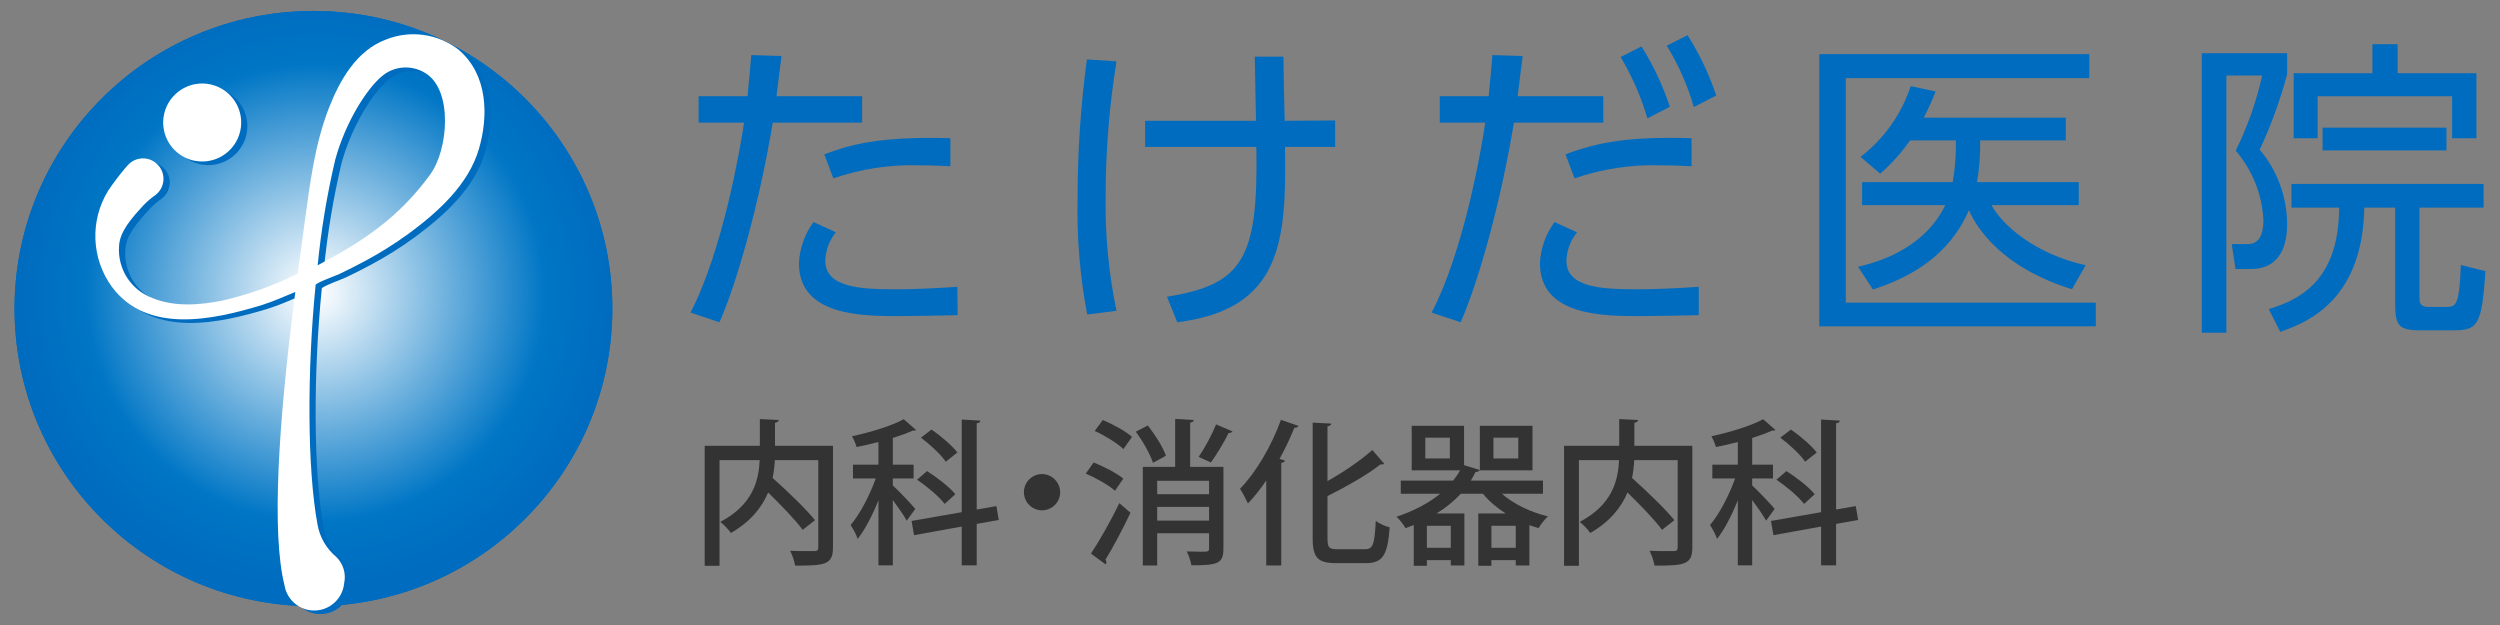 <?xml version="1.0" encoding="UTF-8"?>
<svg id="_レイヤー_1" data-name="レイヤー 1" xmlns="http://www.w3.org/2000/svg" xmlns:xlink="http://www.w3.org/1999/xlink" viewBox="0 0 320 80">
  <rect x="0" y="0" width="320" height="80" fill="#808080" stroke="none"/>
  <defs>
    <clipPath id="clippath">
      <rect x="88.38" y="4.5" width="229.76" height="38.1" fill="none" stroke-width="0"/>
    </clipPath>
    <radialGradient id="_名称未設定グラデーション_8" data-name="名称未設定グラデーション 8" cx="40.12" cy="39.5" fx="40.12" fy="39.5" r="38.18" gradientUnits="userSpaceOnUse">
      <stop offset="0" stop-color="#fff"/>
      <stop offset=".01" stop-color="#fff"/>
      <stop offset=".77" stop-color="#0076c5"/>
      <stop offset=".99" stop-color="#006cbf"/>
      <stop offset="1" stop-color="#006cbf"/>
    </radialGradient>
    <clipPath id="clippath-1">
      <ellipse cx="40.12" cy="39.5" rx="38.26" ry="38.1" fill="url(#_名称未設定グラデーション_8)" stroke-width="0"/>
    </clipPath>
    <radialGradient id="_名称未設定グラデーション_8-2" data-name="名称未設定グラデーション 8" cx="232.95" cy="420.69" fx="232.95" fy="420.69" r=".5" gradientTransform="translate(-17785.03 -32014.94) scale(76.52 76.19)" xlink:href="#_名称未設定グラデーション_8"/>
    <clipPath id="clippath-2">
      <rect x="1.86" y="1.4" width="76.52" height="77.19" fill="none" stroke-width="0"/>
    </clipPath>
  </defs>
  <g id="_グループ_19" data-name="グループ 19">
    <g id="_内科_消化器内科" data-name="内科 消化器内科" isolation="isolate">
      <g isolation="isolate">
        <path d="M106.62,57.06v13.02c0,2.22-1.06,2.32-4.84,2.32-.08-.52-.38-1.4-.64-1.9.8.04,1.6.04,2.22.04h.88c.38,0,.5-.12.5-.48v-11.16h-5.56c-.04.74-.12,1.5-.28,2.28,1.88,1.68,4.24,3.94,5.42,5.4l-1.58,1.24c-.92-1.26-2.74-3.14-4.42-4.78-.78,1.86-2.2,3.7-4.76,5.18-.28-.4-.9-1.08-1.36-1.42,4.2-2.2,4.92-5.34,5.04-7.9h-5.14v13.52h-1.9v-15.36h7.06v-3.42l2.42.12c-.02.18-.16.3-.48.36v2.94h7.42Z" fill="#333" stroke-width="0"/>
        <path d="M114.28,62.14c.62.54,2.48,2.5,2.88,3l-1.1,1.5c-.34-.62-1.1-1.72-1.78-2.64v8.36h-1.84v-8.32c-.76,1.9-1.72,3.76-2.66,4.94-.16-.54-.6-1.32-.9-1.78,1.18-1.36,2.44-3.8,3.22-5.96h-2.92v-1.76h3.26v-2.9c-.94.24-1.88.46-2.8.64-.1-.38-.36-1-.58-1.38,2.4-.52,5.1-1.34,6.62-2.18l1.58,1.38c-.08.08-.16.08-.44.08-.7.32-1.58.64-2.54.94v3.42h2.66v1.76h-2.66v.9ZM127.84,66.56l-2.82.5v5.3h-1.92v-4.96l-6.1,1.1-.32-1.82,6.42-1.12v-11.86l2.4.14c-.02.18-.16.3-.48.34v11.04l2.52-.44.3,1.78ZM118.66,60.3c1.3.82,2.88,2.04,3.62,2.96l-1.36,1.24c-.7-.92-2.24-2.22-3.54-3.1l1.28-1.1ZM119.24,54.98c1.18.82,2.62,2.04,3.3,2.94l-1.48,1.18c-.6-.9-2-2.2-3.18-3.08l1.36-1.04Z" fill="#333" stroke-width="0"/>
        <path d="M135.7,63c0,1.28-1.04,2.32-2.32,2.32s-2.32-1.04-2.32-2.32,1.04-2.32,2.32-2.32,2.32,1.08,2.32,2.32Z" fill="#333" stroke-width="0"/>
        <path d="M139.98,59.2c1.3.5,2.98,1.38,3.8,2.06l-1.06,1.56c-.78-.7-2.42-1.64-3.74-2.2l1-1.42ZM139.64,70.86c1.04-1.56,2.52-4.14,3.64-6.46l1.42,1.24c-1,2.1-2.24,4.44-3.2,6,.08.12.12.22.12.32s-.04.2-.1.28l-1.88-1.38ZM143.8,57.48c-.78-.74-2.38-1.74-3.68-2.32l1.04-1.4c1.28.54,2.94,1.44,3.74,2.16l-1.1,1.56ZM146.92,54.46c.94,1.2,1.96,2.8,2.32,3.88l-1.66.9c-.34-1.08-1.28-2.74-2.2-3.98l1.54-.8ZM156.6,59.76v10.48c0,1.92-.8,2.12-4.1,2.12-.08-.52-.34-1.28-.6-1.78.62.02,1.24.04,1.72.04,1,0,1.14,0,1.14-.4v-1.96h-6.64v4.12h-1.84v-12.62h4.14v-6.14l2.38.14c-.02.18-.14.28-.46.34v5.66h4.26ZM154.76,61.54h-6.64v1.72h6.64v-1.72ZM148.12,66.64h6.64v-1.76h-6.64v1.76ZM157.76,55.22c-.08.14-.26.2-.5.2-.56,1.16-1.52,2.74-2.26,3.78-.02,0-1.56-.72-1.58-.72.78-1.1,1.72-2.86,2.24-4.16l2.1.9Z" fill="#333" stroke-width="0"/>
        <path d="M162.08,72.38v-10.88c-.74,1.1-1.54,2.1-2.34,2.94-.22-.46-.72-1.44-1.02-1.88,1.98-2,4.02-5.42,5.24-8.82l2.26.78c-.1.18-.32.24-.54.22-.54,1.36-1.2,2.72-1.9,4l.68.2c-.02.16-.16.26-.46.32v13.12h-1.92ZM169.92,68.92c0,1.18.2,1.38,1.26,1.38h3.54c1.06,0,1.22-.7,1.38-3.62.46.34,1.24.7,1.78.82-.26,3.38-.78,4.58-3.02,4.58h-3.86c-2.3,0-2.98-.68-2.98-3.18v-14.8l2.38.12c-.02.18-.16.3-.48.34v7.02c2.14-1.2,4.3-2.7,5.74-3.98l1.52,1.76c-.14.08-.3.12-.48.08-1.68,1.34-4.3,2.8-6.78,4.06v5.42Z" fill="#333" stroke-width="0"/>
        <path d="M197.5,63.2h-5.26c1.48,1.3,3.66,2.36,5.9,2.9-.42.36-.94,1.04-1.2,1.5-.4-.12-.8-.24-1.18-.38v5.16h-1.74v-.68h-3.12v.72h-1.68v-6.7h3.5c-1.12-.72-2.12-1.56-2.9-2.52h-2.84c-.86.94-1.9,1.78-3.1,2.52h3.56v6.66h-1.74v-.68h-3.06v.72h-1.68v-5.22c-.34.14-.7.28-1.06.4-.22-.42-.78-1.12-1.14-1.46,2.16-.72,4.06-1.7,5.58-2.94h-5.04v-1.68h6.7c.34-.42.64-.86.9-1.32h-6.2v-5.7h6.7v5.04l2,.62c-.06.16-.28.26-.54.26-.18.38-.38.74-.6,1.1h9.24v1.68ZM185.58,58.68v-2.66h-3.14v2.66h3.14ZM185.7,70.12v-2.82h-3.06v2.82h3.06ZM196.16,54.5v5.7h-6.74v-5.7h6.74ZM190.9,70.12h3.12v-2.82h-3.12v2.82ZM194.34,58.68v-2.66h-3.18v2.66h3.18Z" fill="#333" stroke-width="0"/>
        <path d="M216.62,57.06v13.02c0,2.22-1.06,2.32-4.84,2.32-.08-.52-.38-1.4-.64-1.9.8.04,1.6.04,2.22.04h.88c.38,0,.5-.12.5-.48v-11.16h-5.56c-.04.74-.12,1.5-.28,2.28,1.88,1.68,4.24,3.94,5.42,5.4l-1.58,1.24c-.92-1.26-2.74-3.14-4.42-4.78-.78,1.86-2.2,3.7-4.76,5.18-.28-.4-.9-1.08-1.36-1.42,4.2-2.2,4.92-5.34,5.04-7.9h-5.14v13.52h-1.9v-15.36h7.06v-3.42l2.42.12c-.02.18-.16.3-.48.36v2.94h7.42Z" fill="#333" stroke-width="0"/>
        <path d="M224.28,62.14c.62.54,2.48,2.5,2.88,3l-1.1,1.5c-.34-.62-1.1-1.72-1.78-2.64v8.36h-1.84v-8.32c-.76,1.9-1.72,3.76-2.66,4.94-.16-.54-.6-1.32-.9-1.78,1.18-1.36,2.44-3.8,3.22-5.96h-2.92v-1.76h3.26v-2.9c-.94.24-1.88.46-2.8.64-.1-.38-.36-1-.58-1.38,2.4-.52,5.1-1.34,6.62-2.18l1.58,1.38c-.08.08-.16.08-.44.08-.7.32-1.58.64-2.54.94v3.42h2.66v1.76h-2.66v.9ZM237.84,66.56l-2.82.5v5.3h-1.92v-4.96l-6.1,1.1-.32-1.82,6.42-1.12v-11.86l2.4.14c-.02.18-.16.3-.48.34v11.04l2.52-.44.3,1.78ZM228.66,60.3c1.3.82,2.88,2.04,3.62,2.96l-1.36,1.24c-.7-.92-2.24-2.22-3.54-3.1l1.28-1.1ZM229.24,54.98c1.18.82,2.62,2.04,3.3,2.94l-1.48,1.18c-.6-.9-2-2.2-3.18-3.08l1.36-1.04Z" fill="#333" stroke-width="0"/>
      </g>
    </g>
    <g clip-path="url(#clippath)">
      <g id="_グループ_17" data-name="グループ 17">
        <path id="_パス_5" data-name="パス 5" d="M88.38,40.01c4.18-8.05,6.38-21.12,6.86-24.31h-5.82v-3.39h6.26c.28-2.79.28-2.95.48-5.26l3.87.12c-.24,2.03-.32,2.63-.64,5.14h10.96v3.39h-11.44c-1.64,9.92-4.46,20.21-6.82,25.55l-3.7-1.24ZM106.99,29.73c-.83,1.03-1.31,2.3-1.35,3.63,0,3.51,4.62,3.67,9.25,3.67,1.35,0,4.34-.08,7.65-.32l.04,3.63c-1,.04-6.22.12-7.49.12-4.7,0-12.83,0-12.83-6.78.1-1.9.75-3.73,1.87-5.26l2.87,1.32ZM121.66,21.28c-1.08-.04-2.27-.12-4.07-.12-3.71-.11-7.41.46-10.92,1.67l-1.16-3.07c3.03-1.15,6.82-2.35,16.14-2.07v3.59Z" fill="#006cbf" stroke-width="0"/>
        <path id="_パス_6" data-name="パス 6" d="M142.91,7.85c-.92,5.72-1.39,11.51-1.39,17.3-.08,4.91.39,9.82,1.39,14.63l-3.75.48c-.93-4.91-1.34-9.91-1.23-14.91,0-5.93.4-11.86,1.19-17.74l3.78.24ZM146.58,18.81v-3.35h14.19c-.04-1.79-.12-6.14-.16-8.21h3.67c0,1.32.12,7.01.16,8.21l6.46-.04v3.39h-6.42c.2,12.2-.48,20.76-13.79,22.44l-1.32-3.27c9.65-1.55,11.72-4.78,11.44-19.17h-14.23Z" fill="#006cbf" stroke-width="0"/>
        <path id="_パス_7" data-name="パス 7" d="M183.25,40.01c4.07-7.77,6.34-20.68,6.86-24.31h-5.82v-3.39h6.26c.28-2.79.28-2.95.48-5.26l3.87.12c-.24,2.03-.32,2.63-.64,5.14h10.96v3.39h-11.44c-1.63,9.92-4.46,20.21-6.82,25.55l-3.71-1.24ZM201.86,29.73c-.83,1.03-1.31,2.3-1.36,3.63,0,3.51,4.62,3.67,9.25,3.67,1.36,0,4.39-.08,7.69-.32v3.63c-1,.04-6.22.12-7.5.12-4.7,0-12.83,0-12.83-6.78.09-1.9.75-3.73,1.87-5.26l2.88,1.32ZM216.53,21.28c-1.08-.04-2.27-.12-4.07-.12-3.71-.11-7.41.46-10.92,1.67l-1.16-3.07c4.1-1.56,8.13-2.31,16.14-2.07v3.59ZM210.11,5.94c1.52,2.42,2.74,5.02,3.63,7.73l-2.87,1.48c-.81-2.75-1.96-5.39-3.43-7.85l2.67-1.36ZM216.01,4.5c1.53,2.42,2.76,5.02,3.67,7.73l-2.87,1.47c-.79-2.76-1.96-5.41-3.47-7.85l2.67-1.35Z" fill="#006cbf" stroke-width="0"/>
        <path id="_パス_8" data-name="パス 8" d="M267.43,6.93v3.07h-31.17v28.74h32v3.03h-35.39V6.93h34.55ZM266.08,23.31v2.95h-11.16c1.35,2.55,5.58,6.26,12.04,7.69l-1.75,3.07c-9.01-2.79-12.2-7.85-13.19-10.12-2.63,6.06-7.73,8.65-12.28,10.16l-1.91-2.91c1.99-.48,8.33-2.03,11.16-7.89h-10.64v-2.95h11.6c.3-1.76.44-3.55.4-5.34h-5.86c-1.1,1.57-2.38,3.01-3.83,4.26l-2.51-2.15c3-2.3,5.23-5.46,6.42-9.05l3.19.68c-.44,1.14-.95,2.26-1.52,3.35h18.18v2.91h-10.96c.03,1.79-.1,3.58-.4,5.34h13.03Z" fill="#006cbf" stroke-width="0"/>
        <path id="_パス_9" data-name="パス 9" d="M292.75,6.81v2.71c-.89,3.31-2.06,6.54-3.51,9.64,2.23,2.63,3.47,5.96,3.51,9.41,0,1.2,0,5.86-4.62,5.86h-1.99l-.48-3.19h2.07c1.79,0,1.99-1.91,1.99-3.11-.18-3.26-1.42-6.37-3.55-8.85,1.51-3.06,2.65-6.28,3.39-9.61h-4.58v32.92h-3.15V6.81h10.92ZM309.69,26.58v11.4c0,.68,0,1.31,1.16,1.31h2.15c1.32,0,1.79,0,1.99-5.38l3.15.8c-.48,7.05-1,7.57-4.19,7.57h-4.26c-2.91,0-3.11-.84-3.11-3.79v-11.92h-3.95c-.2,11.56-6.94,14.63-10.76,15.9l-1.47-2.91c5.06-1.47,8.97-4.66,9.01-12.99h-6.1v-3.03h24.59v3.03h-8.21ZM306.9,5.66v3.71h10.08v8.33h-3.11v-5.38h-17.21v5.38h-3.07v-8.33h10.08v-3.71h3.23ZM297.29,16.34h15.86v2.91h-15.86v-2.91Z" fill="#006cbf" stroke-width="0"/>
      </g>
    </g>
  </g>
  <g id="_グループ_13" data-name="グループ 13">
    <g>
      <ellipse cx="40.12" cy="39.5" rx="38.26" ry="38.1" fill="url(#_名称未設定グラデーション_8)"/>
      <g clip-path="url(#clippath-1)">
        <g id="_グループ_12" data-name="グループ 12">
          <rect id="_長方形_5" data-name="長方形 5" x="1.86" y="1.4" width="76.52" height="76.19" fill="url(#_名称未設定グラデーション_8-2)" stroke-width="0"/>
        </g>
      </g>
    </g>
  </g>
  <g id="_グループ_15" data-name="グループ 15">
    <g clip-path="url(#clippath-2)">
      <g id="_グループ_14" data-name="グループ 14">
        <path id="_パス_1" data-name="パス 1" d="M59.56,6.87c-2.64-2.08-6.18-2.6-9.3-1.37-3.83,1.4-5.98,5.24-7.38,8.84-1.79,4.6-2.41,9.63-3.08,14.49-.31,2.24-.61,4.46-.9,6.66-3.06,1.52-6.29,2.67-9.61,3.44-2.99.59-6.16.84-9.01-.33-2.74-1.03-4.46-3.74-4.24-6.66.09-1.86,1.62-3.57,3.13-5.21.45-.47.94-.9,1.48-1.27.75-.55,1.16-1.46,1.06-2.39-.14-1.25-1.15-2.23-2.41-2.33-.83-.06-1.64.27-2.18.91-.1.1-.19.2-.28.31-.78.93-1.51,1.89-2.19,2.9-2.35,3.82-2.16,8.69.48,12.32,4.51,6.08,12.96,4.23,19.21,2.32,1.58-.5,2.73-1.05,4.26-1.67-2.2,16.95-3.05,30.88-1.39,37.52.33,2.1,2.3,3.54,4.4,3.21,1.74-.27,3.08-1.7,3.24-3.45.27-1.22-.11-2.48-1-3.35-1.28-1.06-2.13-2.54-2.42-4.17-1.34-7.21-1.32-19.92-.24-30.66.03-.27,2.69-1.23,3.04-1.4,1.07-.51,2.13-1.04,3.17-1.6,2-1.06,3.92-2.27,5.74-3.6,3.71-2.74,7.6-6.23,8.94-10.8,1.26-4.3,1.12-9.5-2.53-12.64M55.85,22.83c-4.04,5.53-8.63,8.56-14.39,11.6.45-4.55,1.2-9.07,2.25-13.52,1.3-4.76,3.97-8.98,5.91-10.63,1.56-1.38,3.85-1.57,5.62-.46,3.58,2.13,2.96,9.89.61,13.01" fill="#006cbf" stroke-width="0"/>
        <path id="_パス_2" data-name="パス 2" d="M26.02,21.09c2.73.36,5.24-1.57,5.6-4.3.36-2.73-1.57-5.24-4.3-5.6-2.73-.36-5.24,1.57-5.6,4.3-.06.43-.06.87,0,1.3.29,2.24,2.06,4.01,4.3,4.3" fill="#006cbf" stroke-width="0"/>
        <path id="_パス_3" data-name="パス 3" d="M58.76,6.41c-2.64-2.08-6.18-2.6-9.3-1.37-3.83,1.4-5.98,5.24-7.38,8.84-1.79,4.6-2.41,9.63-3.07,14.49-.31,2.24-.61,4.46-.9,6.66-3.06,1.52-6.29,2.67-9.61,3.44-2.99.59-6.16.84-9.01-.33-2.74-1.03-4.47-3.74-4.25-6.66.09-1.86,1.62-3.57,3.13-5.21.45-.47.95-.9,1.48-1.27.76-.55,1.16-1.46,1.06-2.39-.14-1.25-1.15-2.23-2.41-2.33-.83-.06-1.64.27-2.18.91-.1.1-.19.2-.28.31-.78.93-1.51,1.89-2.19,2.9-2.36,3.82-2.17,8.69.48,12.32,4.52,6.08,12.96,4.23,19.21,2.32,1.58-.5,2.72-1.05,4.26-1.67-2.2,16.95-3.05,30.88-1.39,37.52.33,2.1,2.3,3.54,4.4,3.21,1.74-.27,3.08-1.7,3.24-3.45.27-1.21-.11-2.48-.99-3.35-1.28-1.06-2.14-2.54-2.42-4.17-1.34-7.21-1.32-19.92-.24-30.66.03-.27,2.7-1.23,3.04-1.4,1.07-.51,2.12-1.04,3.17-1.6,2-1.06,3.92-2.27,5.75-3.6,3.71-2.74,7.6-6.23,8.94-10.8,1.26-4.3,1.11-9.5-2.53-12.64M55.05,22.36c-4.04,5.53-8.63,8.56-14.39,11.6.45-4.55,1.2-9.07,2.25-13.52,1.3-4.76,3.97-8.98,5.91-10.63,1.56-1.38,3.85-1.56,5.61-.46,3.58,2.13,2.96,9.89.61,13.01" fill="#fff" stroke-width="0"/>
        <path id="_パス_4" data-name="パス 4" d="M25.23,20.63c2.73.36,5.24-1.57,5.6-4.3.36-2.73-1.57-5.24-4.3-5.6-2.73-.36-5.24,1.57-5.6,4.3-.06.43-.06.87,0,1.3.29,2.24,2.06,4.01,4.3,4.3" fill="#fff" stroke-width="0"/>
      </g>
    </g>
  </g>
</svg>